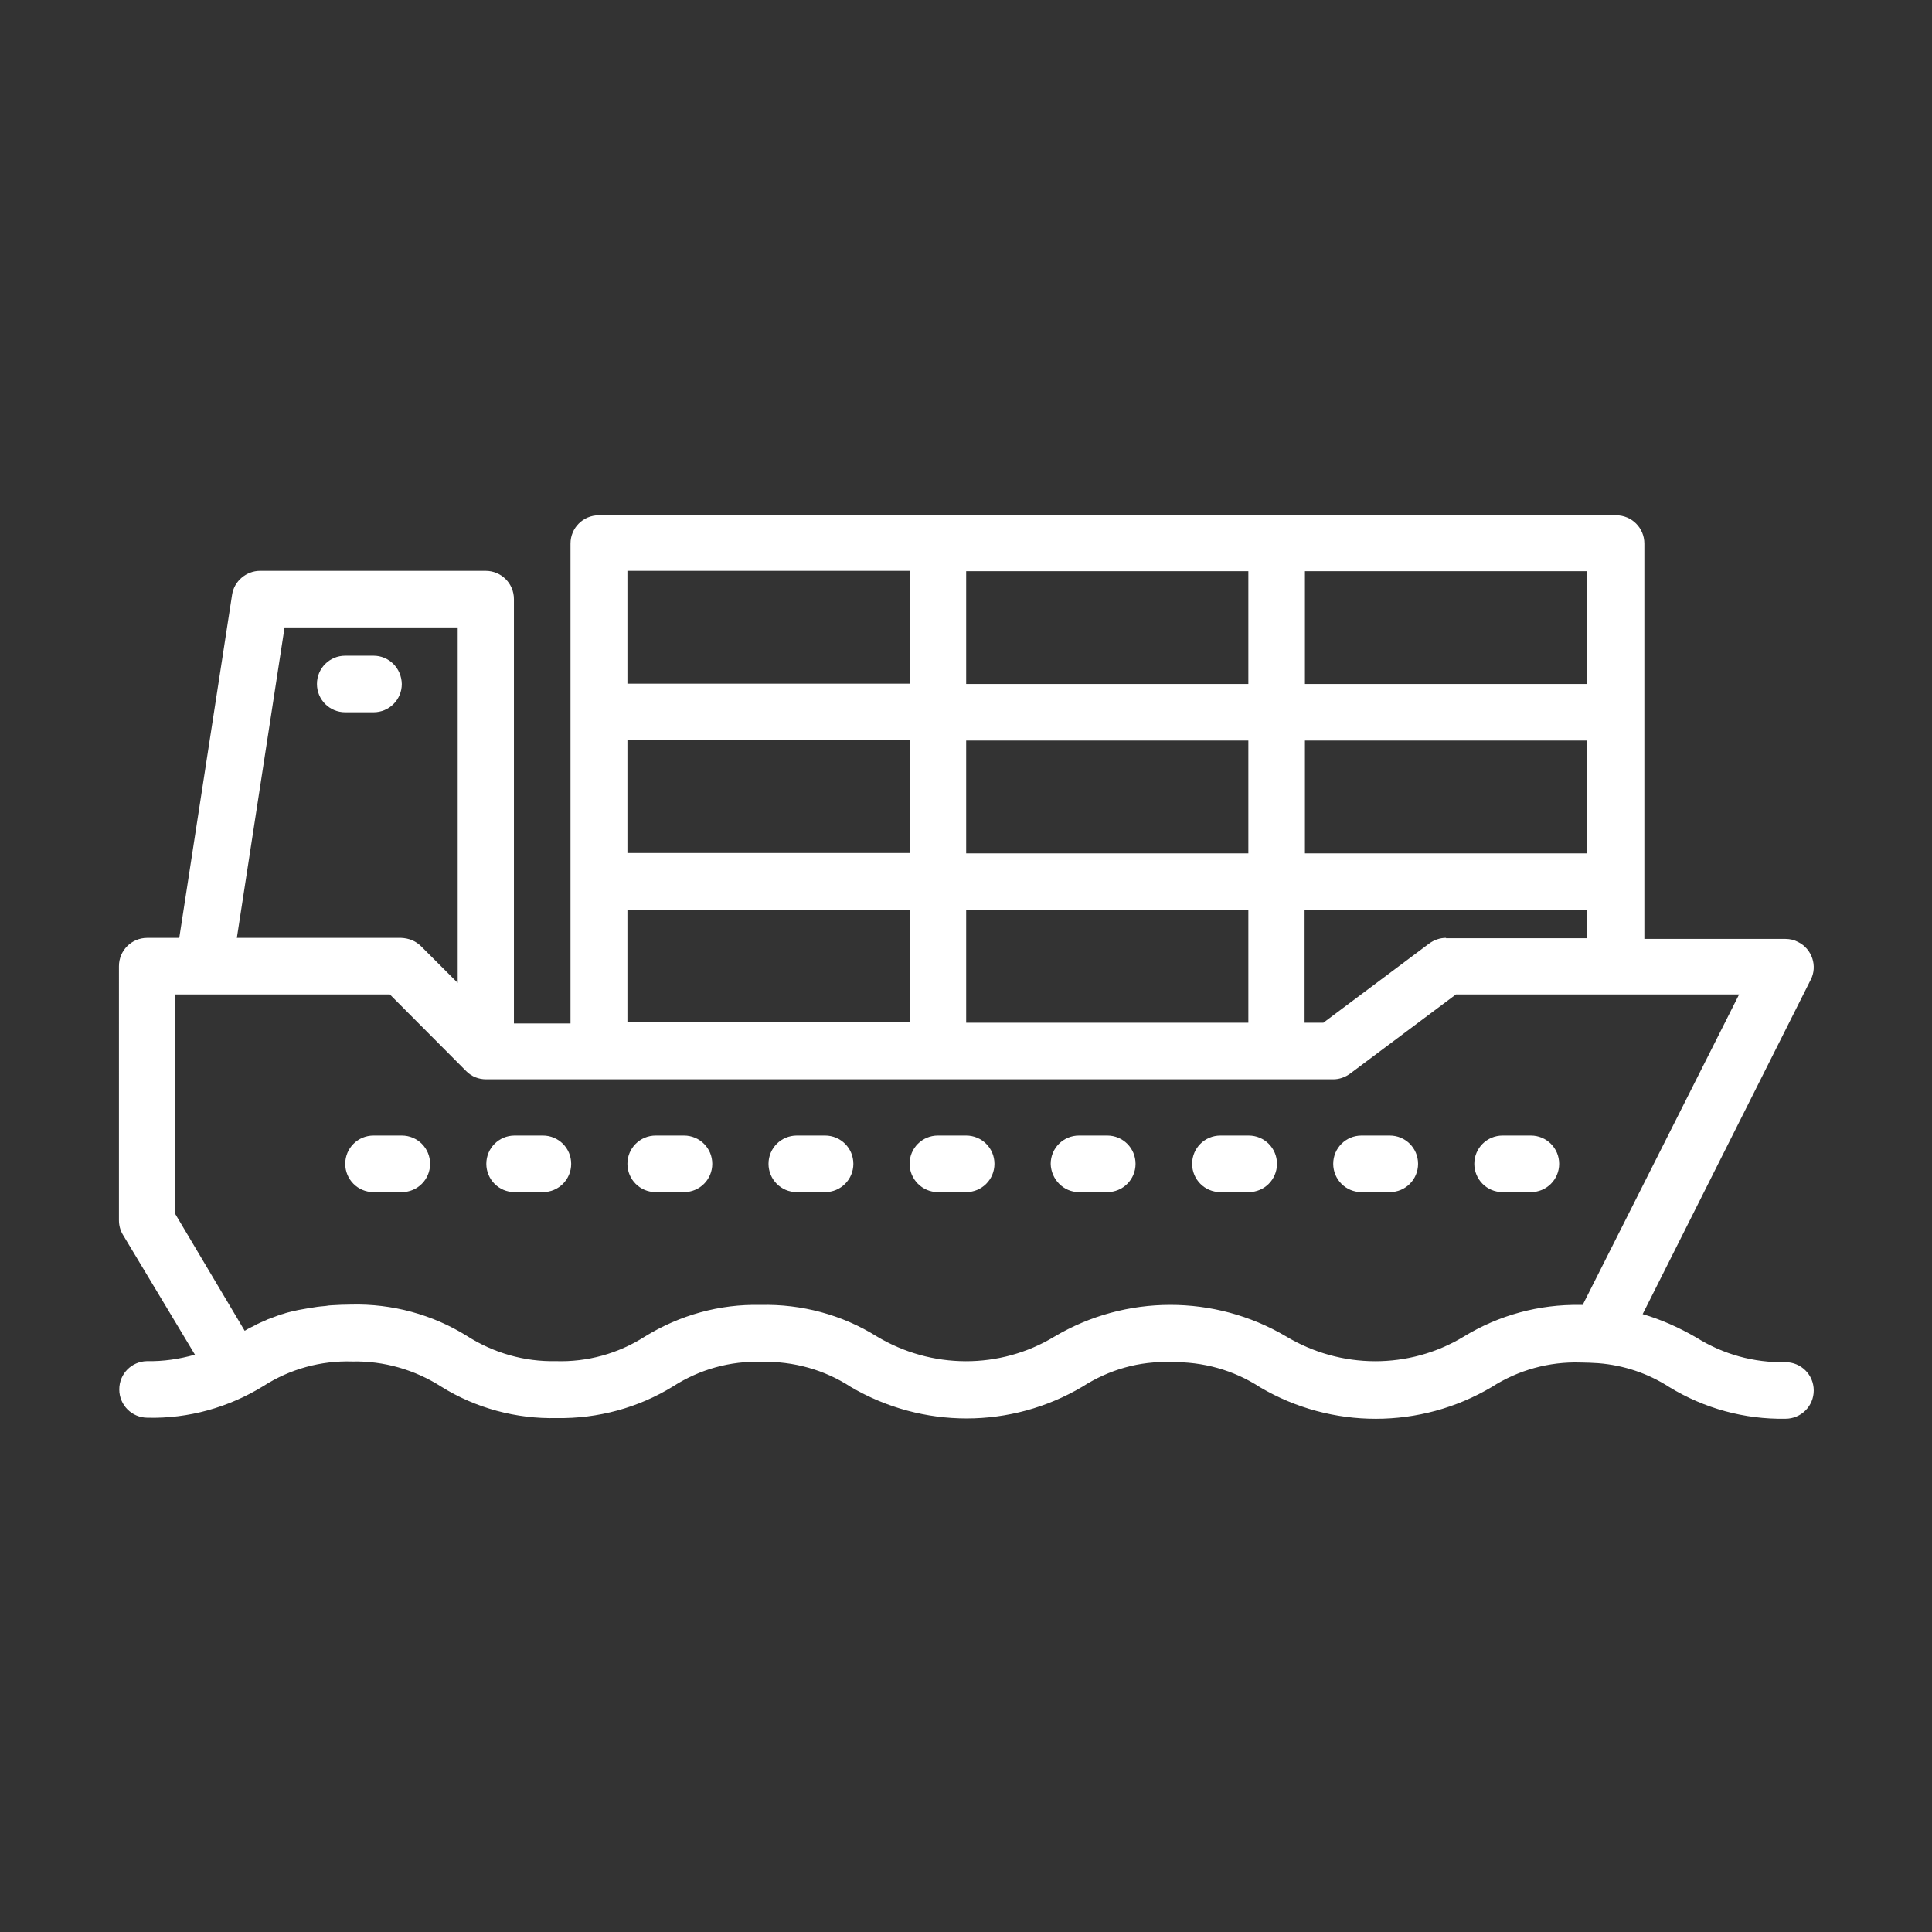 <?xml version="1.0" encoding="utf-8"?>
<!-- Generator: Adobe Illustrator 24.2.0, SVG Export Plug-In . SVG Version: 6.00 Build 0)  -->
<svg version="1.1" id="Calque_1" xmlns="http://www.w3.org/2000/svg" xmlns:xlink="http://www.w3.org/1999/xlink" x="0px" y="0px"
	 viewBox="0 0 566.9 566.9" style="enable-background:new 0 0 566.9 566.9;" xml:space="preserve">
<rect x="0" y="0" width="566.9" height="566.9" fill="#333333" stroke="none"/>
<style type="text/css">
	.st0{fill:#FFFFFF;}
</style>
<g>
	<path class="st0" d="M35,407.7c0,4.6,3.7,8.3,8.3,8.3c12,0.3,23.8-3,34-9.3c7.8-5,16.9-7.5,26.1-7.2c9.2-0.2,18.3,2.4,26.1,7.4
		c10.1,6.3,22,9.5,33.9,9.2c12,0.2,23.9-3,34.1-9.3c7.8-5,16.8-7.5,26-7.2c9.3-0.2,18.4,2.3,26.2,7.4c21,12.3,47,12.3,67.9-0.1
		c7.8-5,16.8-7.6,26-7.2c9.3-0.2,18.4,2.3,26.2,7.4c20.9,12.3,47,12.3,67.9-0.1c7.8-5,16.9-7.5,26.1-7.2c1.8,0,3.4,0.1,5.2,0.2
		c7.5,0.6,14.6,3,20.8,7c10.3,6.3,22.1,9.5,34.1,9.3c4.6,0,8.3-3.7,8.3-8.3c0-4.6-3.7-8.3-8.3-8.3c-9.2,0.2-18.3-2.3-26.1-7.2
		c-5-2.9-10.3-5.3-15.8-6.9l49.3-98.1c2.1-4,0.4-9.1-3.7-11.1c-1.1-0.6-2.4-0.9-3.7-0.9h-41.4v-116c0-4.6-3.7-8.3-8.3-8.3H175.7
		c-4.6,0-8.3,3.7-8.3,8.3v140.8h-16.6V175.8c0-4.6-3.7-8.3-8.3-8.3H76.3c-4,0-7.6,3-8.2,7L52.6,275.2h-9.4c-4.6,0-8.3,3.7-8.3,8.3
		V358c0,1.6,0.4,3,1.1,4.2l21.2,35.3c-4.6,1.3-9.3,2-14.1,1.9C38.6,399.5,35,403.1,35,407.7z M424.3,275.2c-1.8,0-3.5,0.6-5,1.7
		l-31,23.2h-5.5v-33.1h82.8v8.3H424.3z M283.5,300.1v-33.1h82.8v33.1H283.5z M184.1,217.2h82.8v33.1h-82.8V217.2z M465.7,250.4
		h-82.8v-33.1h82.8V250.4z M366.3,250.4h-82.8v-33.1h82.8V250.4z M465.7,200.7h-82.8v-33.1h82.8V200.7z M366.3,200.7h-82.8v-33.1
		h82.8V200.7z M184.1,167.5h82.8v33.1h-82.8V167.5z M184.1,266.9h82.8v33.1h-82.8V266.9z M83.5,184.1h50.8v104.3l-10.7-10.7
		c-1.6-1.6-3.6-2.4-5.9-2.5H69.5L83.5,184.1z M51.6,291.8h62.8l22.4,22.5c1.6,1.6,3.6,2.4,5.9,2.4h248.5c1.8,0,3.5-0.6,5-1.7
		l31-23.2h83.1l-45.9,91.1h-0.8c-12-0.2-23.8,3-34.1,9.3c-16,9.7-36.1,9.6-52.2-0.1c-20.9-12.3-47-12.3-67.9,0.1
		c-16,9.7-36.1,9.6-52.2-0.1c-10.1-6.3-22-9.5-34-9.2c-12-0.3-23.8,3-34,9.3c-7.8,5-16.9,7.5-26.1,7.2c-9.2,0.2-18.3-2.4-26.1-7.4
		c-10.1-6.3-22-9.5-33.9-9.2c-2.1,0-3.9,0.1-5.7,0.2c-0.6,0-1.1,0.1-1.8,0.2c-1.1,0.1-2.3,0.2-3.4,0.4c-0.6,0.1-1.2,0.2-1.9,0.3
		c-0.9,0.2-1.9,0.3-2.8,0.5l-1.8,0.4c-0.8,0.2-1.7,0.4-2.5,0.7c-0.5,0.1-1,0.3-1.6,0.5c-0.8,0.3-1.6,0.6-2.4,0.9
		c-0.4,0.1-0.8,0.3-1.2,0.5c-0.9,0.4-1.9,0.8-2.7,1.2l-0.5,0.3c-1,0.5-2.1,1-3,1.6L51.3,356v-64.2H51.6z"/>
	<path class="st0" d="M109.6,192.4h-8.3c-4.6,0-8.3,3.7-8.3,8.3c0,4.6,3.7,8.3,8.3,8.3h8.3c4.6,0,8.3-3.7,8.3-8.3
		C117.8,196,114.1,192.4,109.6,192.4z"/>
	<path class="st0" d="M109.6,349.8h8.3c4.6,0,8.3-3.7,8.3-8.3c0-4.6-3.7-8.3-8.3-8.3h-8.3c-4.6,0-8.3,3.7-8.3,8.3
		C101.3,346,104.9,349.8,109.6,349.8z"/>
	<path class="st0" d="M151,349.8h8.3c4.6,0,8.3-3.7,8.3-8.3c0-4.6-3.7-8.3-8.3-8.3H151c-4.6,0-8.3,3.7-8.3,8.3
		C142.7,346,146.3,349.8,151,349.8z"/>
	<path class="st0" d="M192.4,349.8h8.3c4.6,0,8.3-3.7,8.3-8.3c0-4.6-3.7-8.3-8.3-8.3h-8.3c-4.6,0-8.3,3.7-8.3,8.3
		C184.1,346,187.7,349.8,192.4,349.8z"/>
	<path class="st0" d="M233.8,349.8h8.3c4.6,0,8.3-3.7,8.3-8.3c0-4.6-3.7-8.3-8.3-8.3h-8.3c-4.6,0-8.3,3.7-8.3,8.3
		C225.5,346,229.1,349.8,233.8,349.8z"/>
	<path class="st0" d="M275.2,349.8h8.3c4.6,0,8.3-3.7,8.3-8.3c0-4.6-3.7-8.3-8.3-8.3h-8.3c-4.6,0-8.3,3.7-8.3,8.3
		C266.9,346,270.6,349.8,275.2,349.8z"/>
	<path class="st0" d="M316.6,349.8h8.3c4.6,0,8.3-3.7,8.3-8.3c0-4.6-3.7-8.3-8.3-8.3h-8.3c-4.6,0-8.3,3.7-8.3,8.3
		C308.4,346,312,349.8,316.6,349.8z"/>
	<path class="st0" d="M358.1,349.8h8.3c4.6,0,8.3-3.7,8.3-8.3c0-4.6-3.7-8.3-8.3-8.3h-8.3c-4.6,0-8.3,3.7-8.3,8.3
		C349.8,346,353.4,349.8,358.1,349.8z"/>
	<path class="st0" d="M399.5,349.8h8.3c4.6,0,8.3-3.7,8.3-8.3c0-4.6-3.7-8.3-8.3-8.3h-8.3c-4.6,0-8.3,3.7-8.3,8.3
		C391.2,346,394.8,349.8,399.5,349.8z"/>
	<path class="st0" d="M440.9,349.8h8.3c4.6,0,8.3-3.7,8.3-8.3c0-4.6-3.7-8.3-8.3-8.3h-8.3c-4.6,0-8.3,3.7-8.3,8.3
		C432.6,346,436.2,349.8,440.9,349.8z"/>
</g>
</svg>
